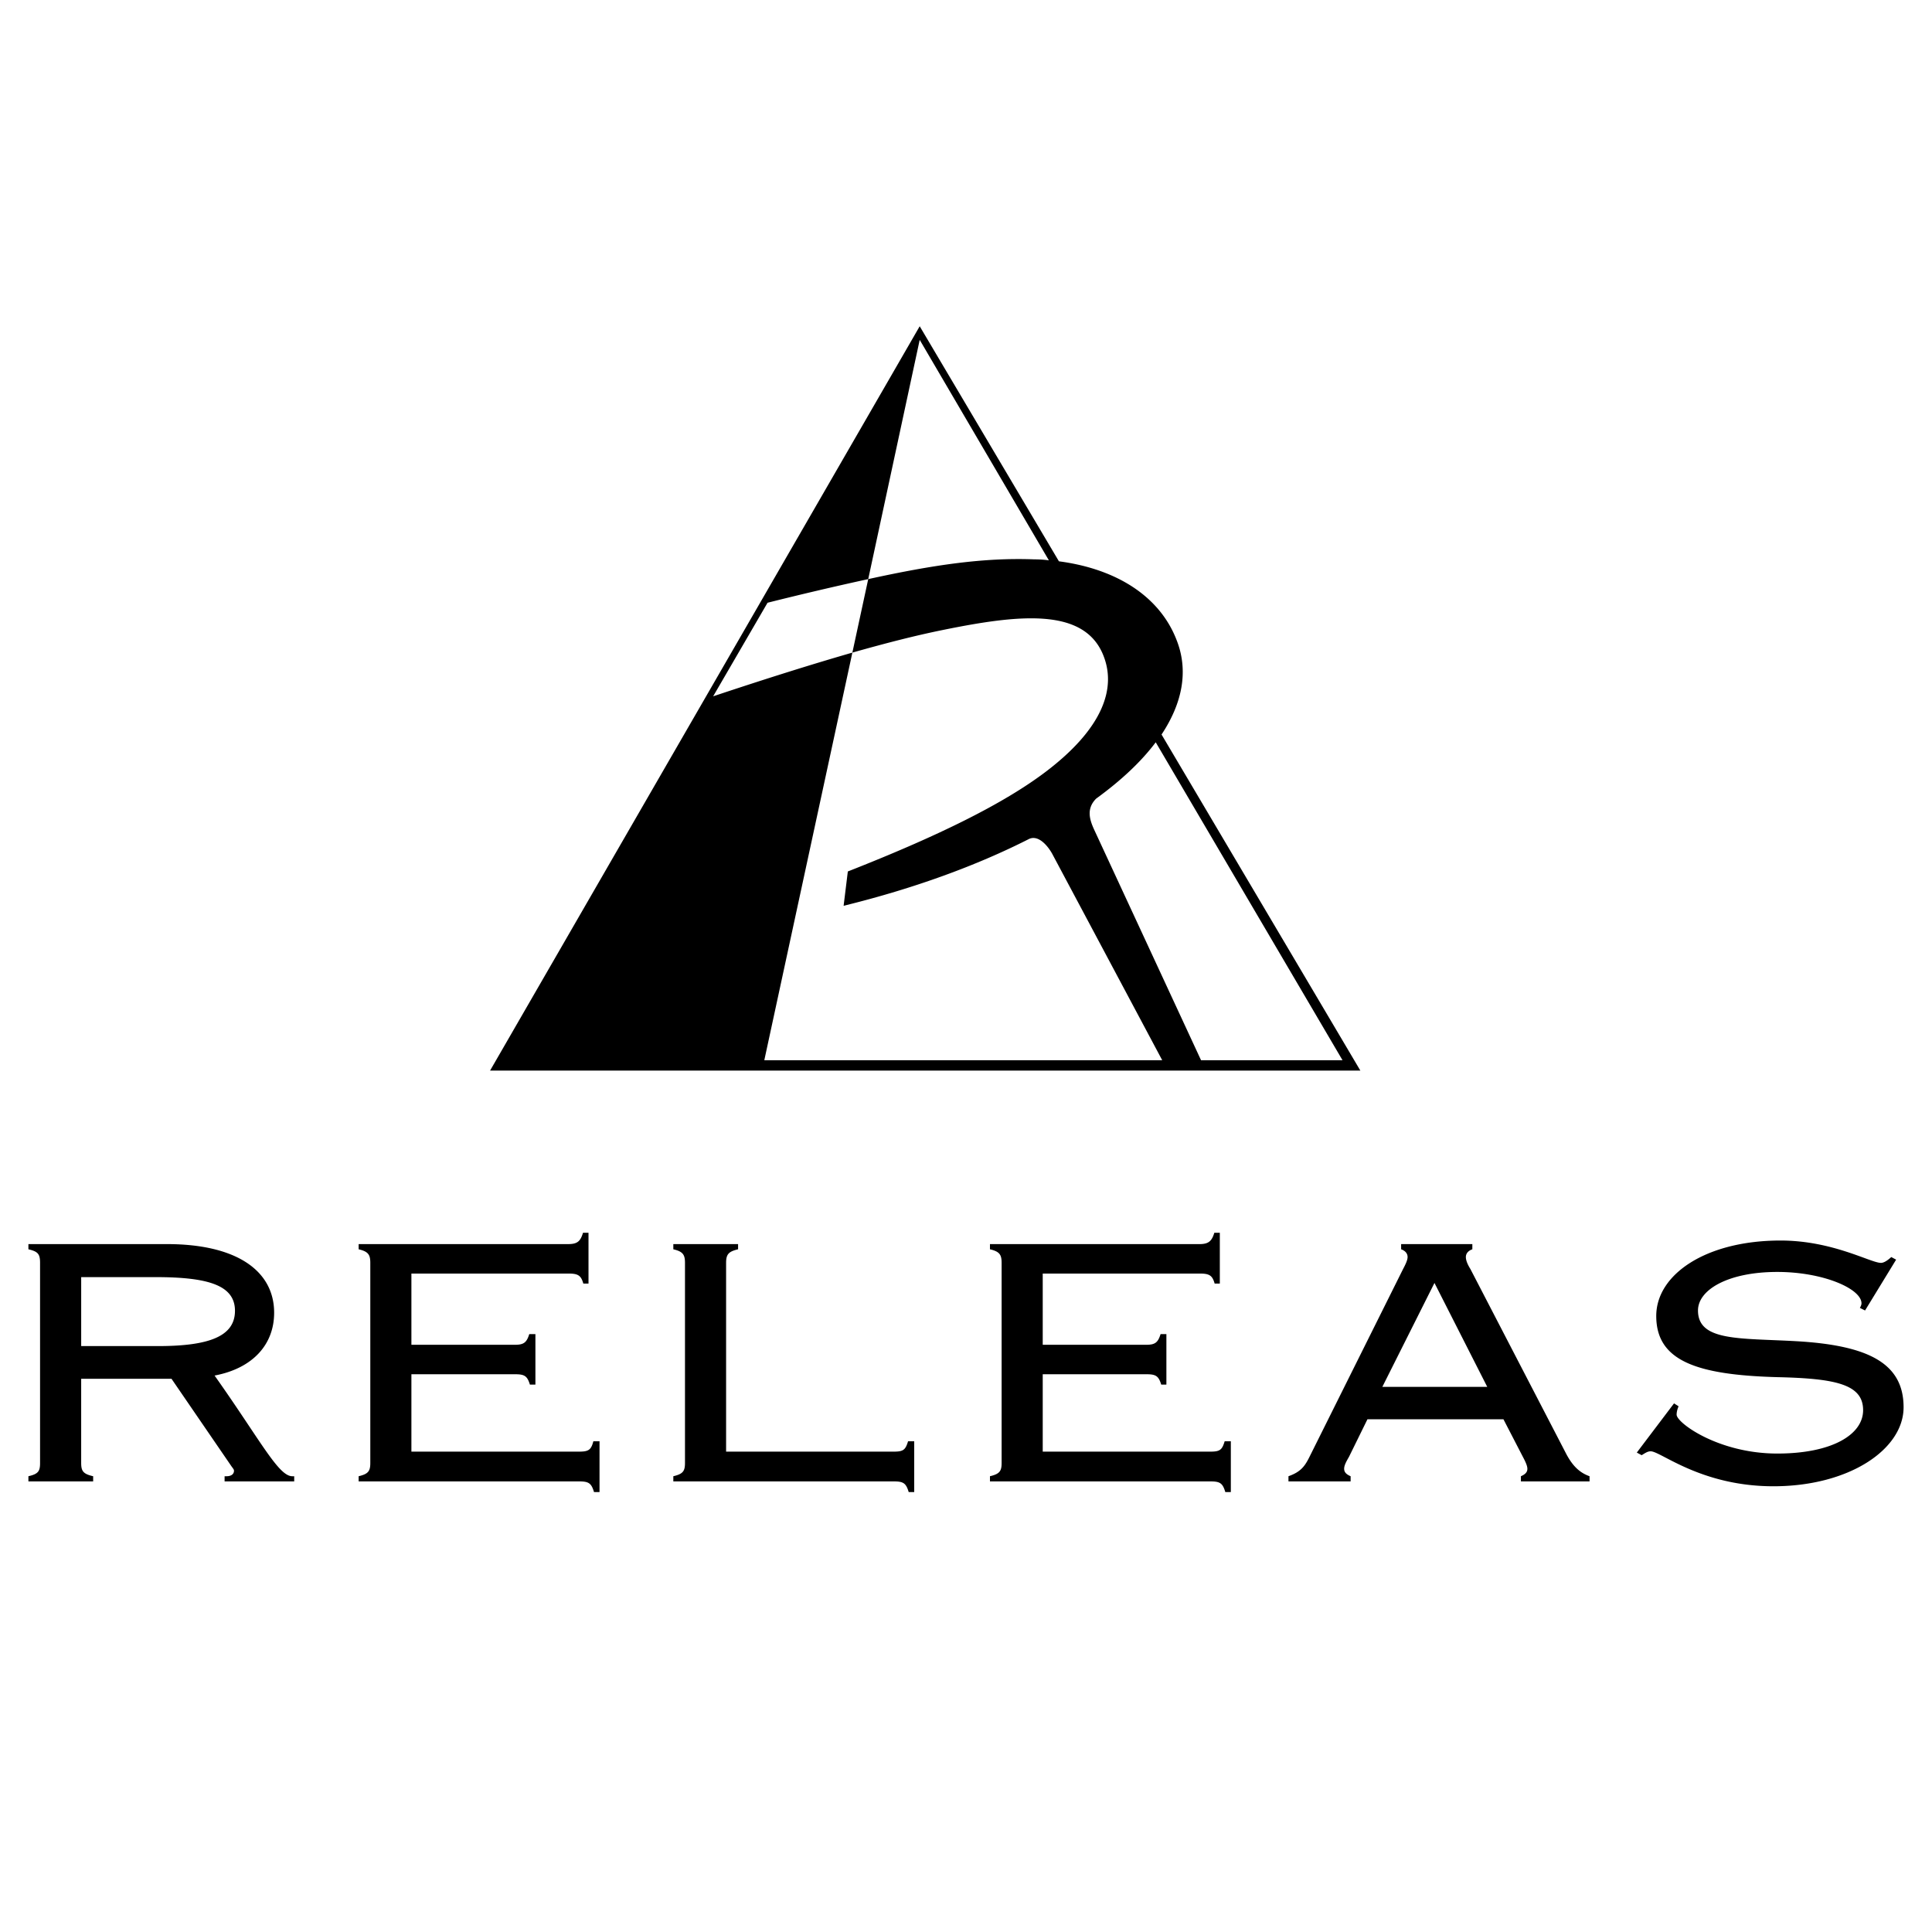 <svg xmlns="http://www.w3.org/2000/svg" width="2500" height="2500" viewBox="0 0 192.756 192.756"><g fill-rule="evenodd" clip-rule="evenodd"><path fill="#fff" d="M0 0h192.756v192.756H0V0z"/><path d="M91.759 32.551l13.89 23.451c5.879.775 10.078 3.585 11.725 7.817 1.229 3.068.613 6.298-1.486 9.464l19.834 33.528H48.896l42.863-74.26zm24.194 73.226l-10.982-20.608c-.453-.808-1.422-1.97-2.391-1.421-5.104 2.584-11.306 4.877-18.412 6.622l.42-3.424c9.044-3.553 15.601-6.783 19.832-10.013 5.459-4.167 7.139-8.237 5.557-11.79-2.035-4.522-8.43-3.812-15.892-2.293-2.713.549-5.62 1.292-9.044 2.261l-8.786 40.667h39.698v-.001zm-29.33-47.999c6.493-1.421 11.531-2.164 16.57-1.97.484 0 1.002.032 1.453.097L91.759 33.908l-5.136 23.87zm28.684 16.28c-1.453 1.938-3.457 3.812-5.943 5.62-1.002 1.001-.646 2.1-.227 3.037l10.691 23.063h14.115l-18.636-31.72zm-44.156-4.587c5.62-1.873 10.078-3.262 13.889-4.36l1.583-7.333a333.026 333.026 0 0 0-10.045 2.358l-5.427 9.335zM15.529 127.419c5.232 0 7.914.808 7.914 3.359s-2.584 3.521-7.688 3.521H8.1v-6.88h7.429zm1.131-3.295H2.834v.517c.969.227 1.163.484 1.163 1.356v19.962c0 .808-.162 1.099-1.163 1.324v.518h6.46v-.518c-1.001-.226-1.195-.517-1.195-1.324v-8.398h9.012l5.976 8.722c.162.227.258.323.258.452 0 .323-.258.549-.743.549h-.194v.518h6.945v-.518h-.193c-1.389 0-3.198-3.617-7.752-10.045 3.779-.711 5.943-3.068 5.943-6.267 0-4.167-3.715-6.848-10.691-6.848zm41.118 20.705H41.046v-7.72h10.369c.937 0 1.195.193 1.454 1.033h.549v-5.039h-.613c-.259.84-.549 1.066-1.421 1.066H41.046v-7.106h15.666c.969 0 1.26.193 1.486 1.001h.517v-5.071h-.549c-.258.872-.582 1.131-1.486 1.131H35.782v.517c.969.227 1.163.549 1.163 1.356v19.962c0 .808-.194 1.099-1.163 1.324v.518h22.029c.937 0 1.195.193 1.454 1.065h.549v-5.071H59.2c-.226.872-.485 1.034-1.422 1.034zm31.397 0H72.443v-18.832c0-.872.258-1.13 1.195-1.356v-.517h-6.46v.517c.969.227 1.163.549 1.163 1.356v19.962c0 .808-.194 1.099-1.163 1.324v.518h22.029c.937 0 1.195.193 1.454 1.065h.549v-5.071h-.613c-.26.872-.485 1.034-1.422 1.034zm31.591 0h-16.732v-7.72h10.369c.936 0 1.195.193 1.453 1.033h.516v-5.039h-.58c-.258.84-.549 1.066-1.422 1.066h-10.336v-7.106H119.7c.969 0 1.26.193 1.486 1.001h.516v-5.071h-.549c-.258.872-.613 1.131-1.486 1.131H98.768v.517c.969.227 1.164.549 1.164 1.356v19.962c0 .808-.195 1.099-1.164 1.324v.518h22.029c.938 0 1.195.193 1.453 1.065h.551v-5.071h-.615c-.258.872-.485 1.034-1.42 1.034zm7.783 2.972h6.203v-.518c-.453-.193-.646-.42-.646-.742 0-.355.227-.743.484-1.195l1.842-3.747h13.566l1.938 3.747c.258.484.451.904.451 1.195 0 .322-.193.549-.645.742v.518h6.848v-.518c-1.002-.354-1.68-1.033-2.293-2.164l-9.594-18.508c-.324-.517-.453-.904-.453-1.195 0-.323.193-.613.646-.775v-.517h-7.105v.517c.451.162.645.452.645.775 0 .291-.193.711-.451 1.195l-9.367 18.799c-.453.904-.873 1.453-2.068 1.873v.518h-.001zm9.367-9.432L143.117 128l5.266 10.369h-10.467zm25.873 6.816c.42-.259.615-.388.904-.388 1.002 0 5.008 3.488 12.242 3.488 7.559 0 12.986-3.683 12.986-7.882 0-4.36-3.457-6.169-10.66-6.589-5.686-.323-9.852.032-9.852-3.068 0-2.067 3.004-3.844 7.914-3.844 4.586 0 8.398 1.679 8.398 3.133 0 .129-.064.291-.162.452l.518.259 3.1-5.071-.484-.259c-.387.355-.742.581-1.033.581-1.033 0-4.812-2.229-10.014-2.229-7.461 0-12.402 3.392-12.402 7.526 0 4.457 3.973 5.879 12.047 6.104 5.848.129 8.592.711 8.592 3.295 0 2.455-3.133 4.328-8.559 4.328-5.879 0-10.047-3.068-10.047-3.876 0-.193.033-.452.195-.84l-.453-.291-3.715 4.91.485.261z"/></g></svg>